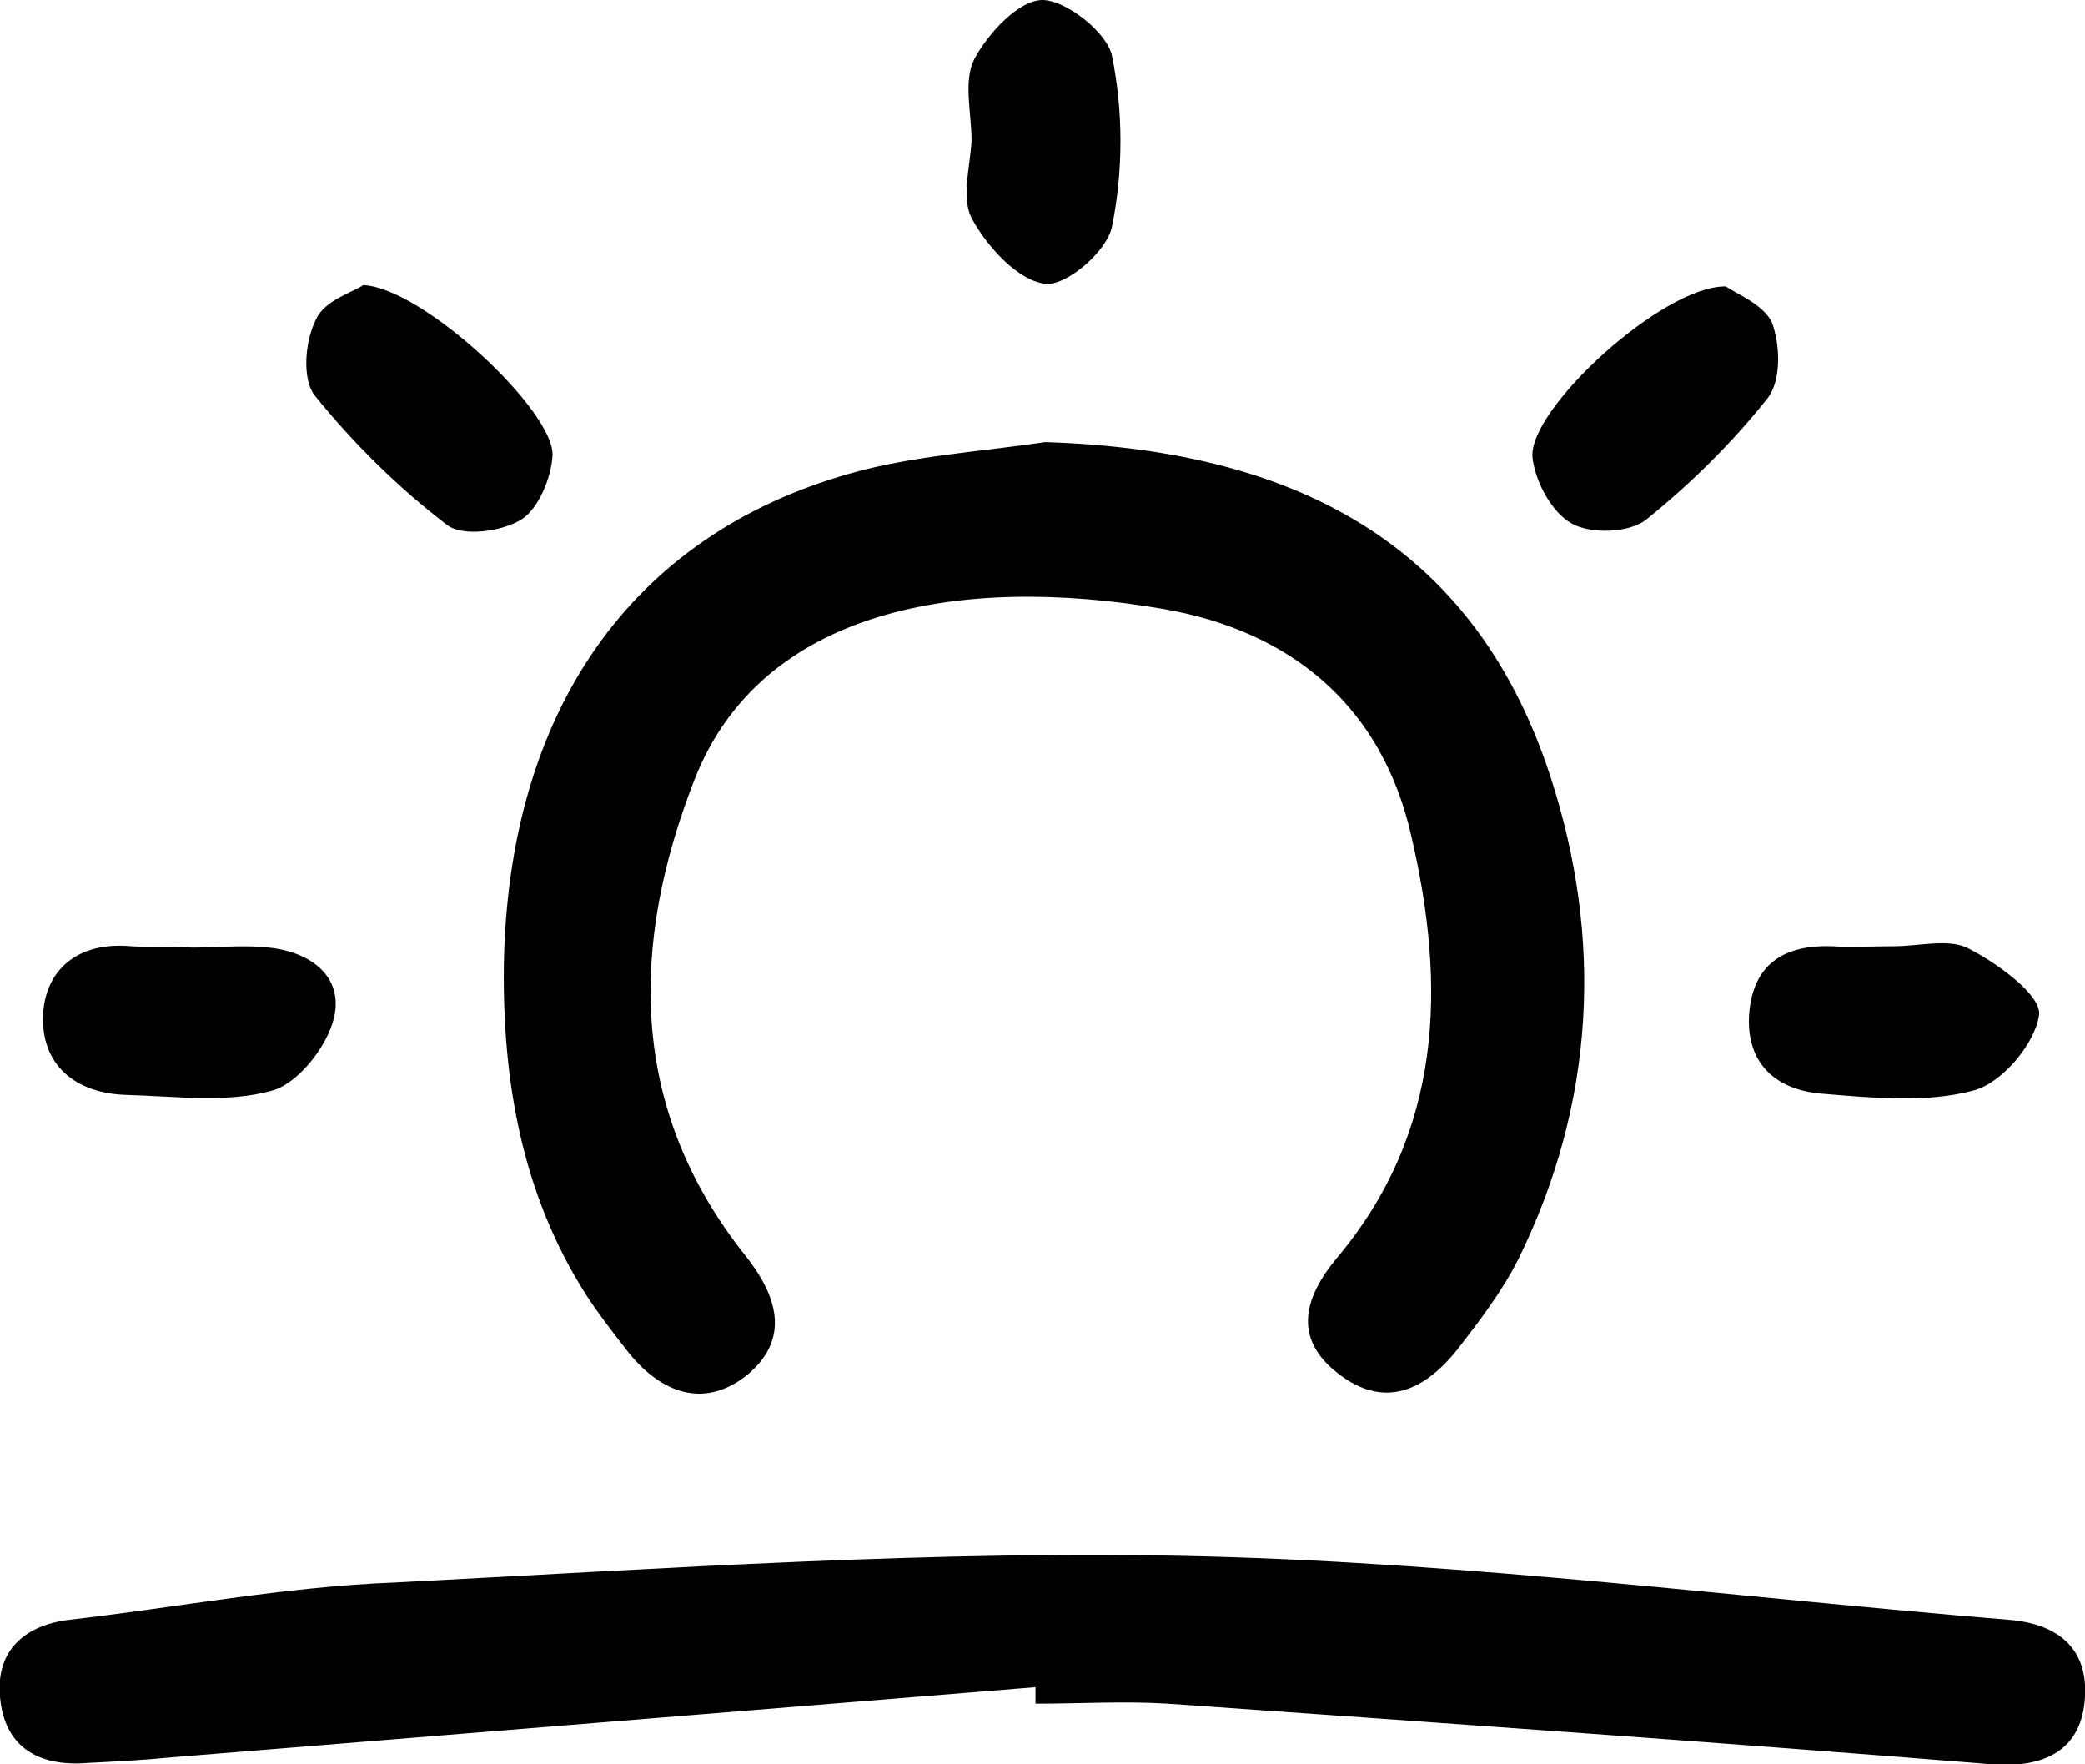 <svg width="26" height="22" viewBox="0 0 26 22" fill="none" xmlns="http://www.w3.org/2000/svg">
<g clip-path="url(#clip0_24_6914)">
<path d="M13.035 5.513C16.332 5.616 18.433 6.921 19.335 9.686C19.995 11.713 19.89 13.756 18.936 15.697C18.728 16.109 18.45 16.47 18.172 16.83C17.773 17.328 17.27 17.586 16.68 17.122C16.107 16.676 16.28 16.161 16.662 15.697C17.999 14.117 18.033 12.279 17.599 10.425C17.235 8.81 16.107 7.866 14.493 7.591C11.976 7.161 9.494 7.591 8.661 9.72C7.862 11.764 7.828 13.808 9.286 15.645C9.685 16.143 9.876 16.693 9.303 17.157C8.748 17.586 8.21 17.346 7.81 16.83C7.637 16.607 7.463 16.384 7.307 16.143C6.509 14.89 6.266 13.482 6.283 12.039C6.335 8.879 7.862 6.681 10.588 5.908C11.368 5.684 12.219 5.633 13.035 5.513Z" fill="black"/>
<path d="M12.913 21.038C9.32 21.33 5.728 21.622 2.135 21.914C1.788 21.948 1.441 21.966 1.093 21.983C0.469 22.034 0.052 21.777 7.35216e-07 21.158C-0.052 20.592 0.295 20.265 0.868 20.197C2.222 20.042 3.558 19.785 4.912 19.733C8.279 19.561 11.664 19.321 15.031 19.407C18.363 19.492 21.696 19.922 25.045 20.197C25.688 20.248 26.035 20.575 26 21.158C25.965 21.811 25.514 22.052 24.837 22C21.418 21.725 17.999 21.485 14.562 21.244C14.024 21.21 13.469 21.244 12.913 21.244C12.913 21.158 12.913 21.107 12.913 21.038Z" fill="black"/>
<path d="M2.395 11.816C2.707 11.816 3.037 11.781 3.35 11.816C3.87 11.867 4.287 12.176 4.165 12.691C4.079 13.052 3.714 13.516 3.384 13.602C2.829 13.756 2.187 13.67 1.579 13.653C0.937 13.636 0.503 13.275 0.538 12.64C0.573 12.073 0.989 11.747 1.614 11.798C1.874 11.816 2.135 11.798 2.395 11.816Z" fill="black"/>
<path d="M23.622 11.799C23.935 11.799 24.316 11.696 24.559 11.833C24.924 12.022 25.462 12.417 25.427 12.658C25.375 13.018 24.959 13.516 24.594 13.602C24.004 13.757 23.327 13.688 22.702 13.636C22.13 13.585 21.748 13.241 21.817 12.589C21.887 11.988 22.286 11.782 22.841 11.799C23.102 11.816 23.362 11.799 23.622 11.799Z" fill="black"/>
<path d="M4.53 3.555C5.276 3.589 6.925 5.135 6.89 5.684C6.873 5.959 6.717 6.337 6.508 6.474C6.266 6.629 5.762 6.698 5.571 6.543C4.964 6.079 4.408 5.53 3.922 4.929C3.766 4.723 3.801 4.259 3.94 3.984C4.044 3.744 4.408 3.641 4.53 3.555Z" fill="black"/>
<path d="M21.522 3.572C21.643 3.658 21.991 3.796 22.095 4.019C22.199 4.294 22.216 4.74 22.043 4.964C21.609 5.513 21.088 6.028 20.533 6.475C20.324 6.647 19.838 6.664 19.596 6.526C19.352 6.389 19.144 6.011 19.11 5.702C19.057 5.101 20.741 3.555 21.522 3.572Z" fill="black"/>
<path d="M12.115 1.752C12.115 1.408 12.011 1.013 12.149 0.738C12.323 0.412 12.705 0 13 0C13.295 0 13.816 0.412 13.868 0.704C14.007 1.391 14.007 2.13 13.868 2.817C13.816 3.126 13.295 3.572 13.035 3.538C12.705 3.504 12.323 3.091 12.132 2.748C11.976 2.49 12.098 2.095 12.115 1.752C12.098 1.752 12.098 1.752 12.115 1.752Z" fill="black"/>
</g>
<defs>
<clipPath id="clip0_24_6914">
<rect width="26" height="22" fill="white"/>
</clipPath>
</defs>
</svg>
